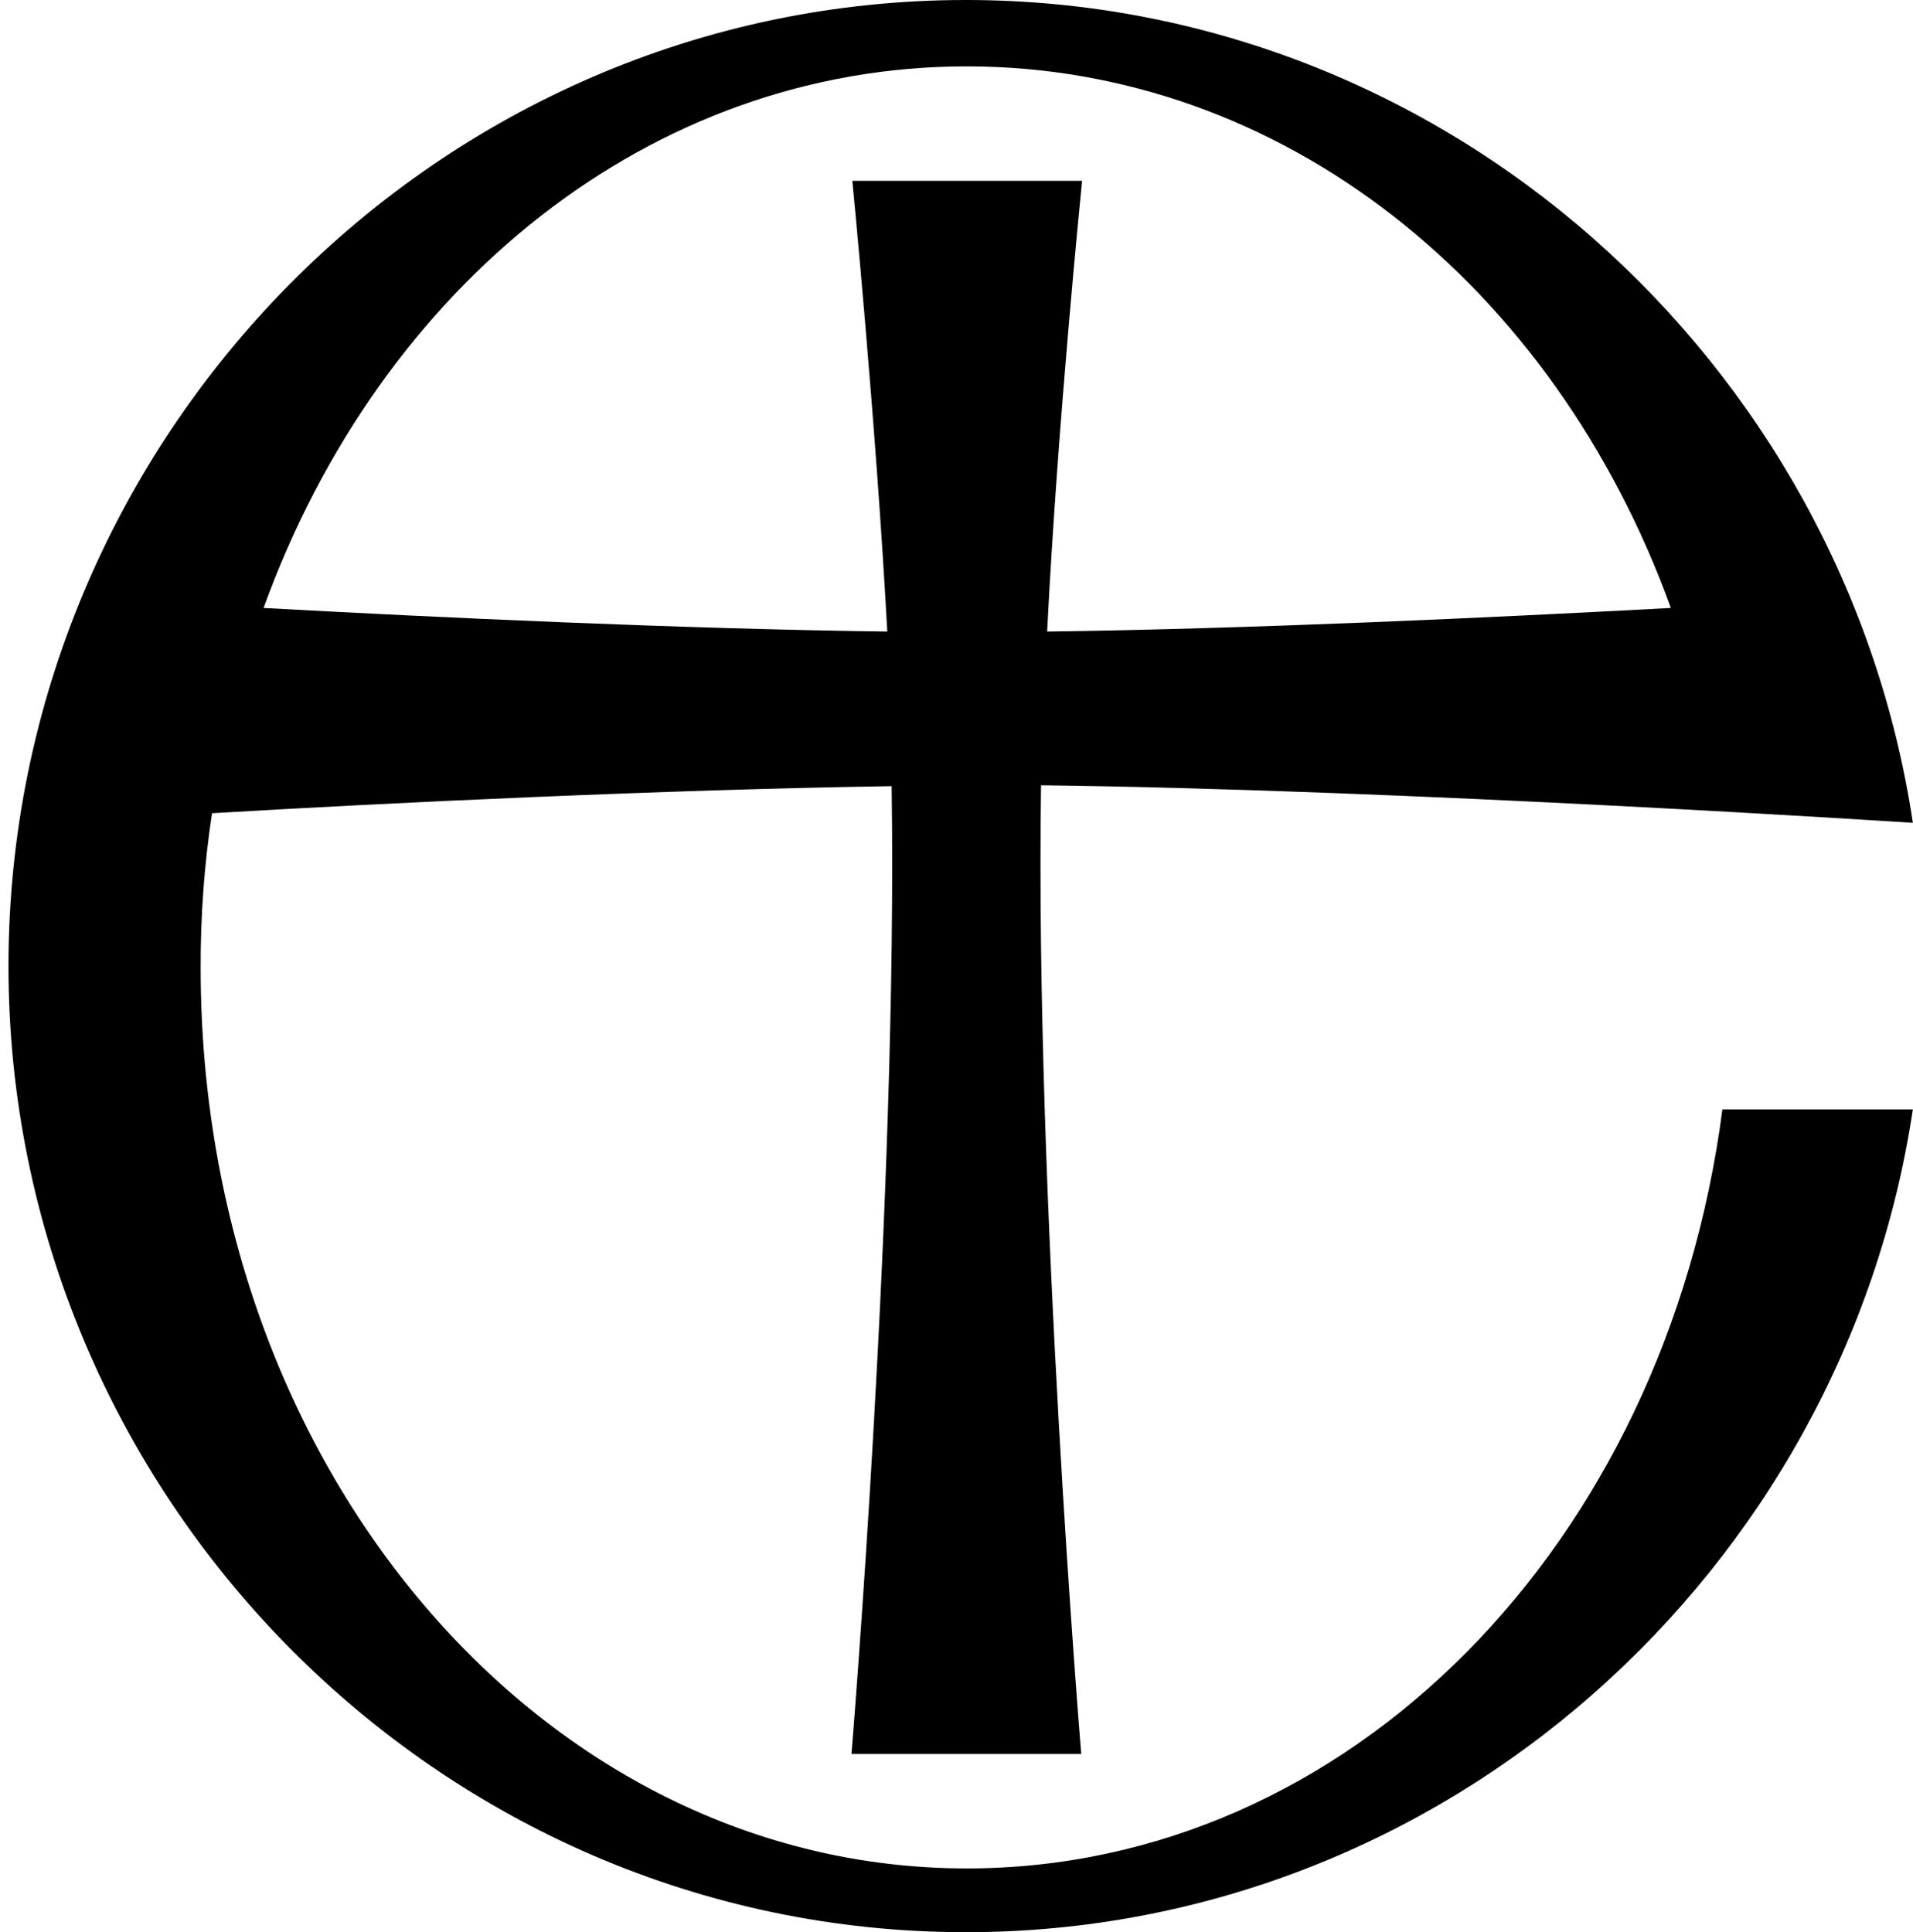 <svg xmlns="http://www.w3.org/2000/svg" width="198" height="200" fill="none" viewBox="0 0 198 200">
  <path fill="#000" d="M100.064 193.4c-43.761 0-79.295-41.23-79.295-93.219-.02-5.357.373-10.707 1.176-16.004 18.264-1.085 46.926-2.441 70.343-2.803.633 42.405-4.159 100.181-4.159 100.181h23.78s-4.792-57.776-4.159-100.271c37.793.452 90.235 3.888 90.235 3.888C190.842 37.522 149.703 0 99.974 0 45.272 0 .878 45.298.878 100s44.394 100 99.096 100c49.638 0 90.868-37.432 98.011-85.172h-19.711c-5.877 45.118-38.698 78.572-78.21 78.572Zm0-186.528c32.64 0 60.76 22.604 72.875 56.057-18.354.995-43.67 2.17-64.557 2.442 1.085-21.7 3.617-46.655 3.617-46.655h-23.78s2.442 24.955 3.617 46.655C70.68 65.1 45.363 63.924 27.28 62.93 39.395 29.475 67.424 6.871 100.064 6.871Z"/>
</svg>
